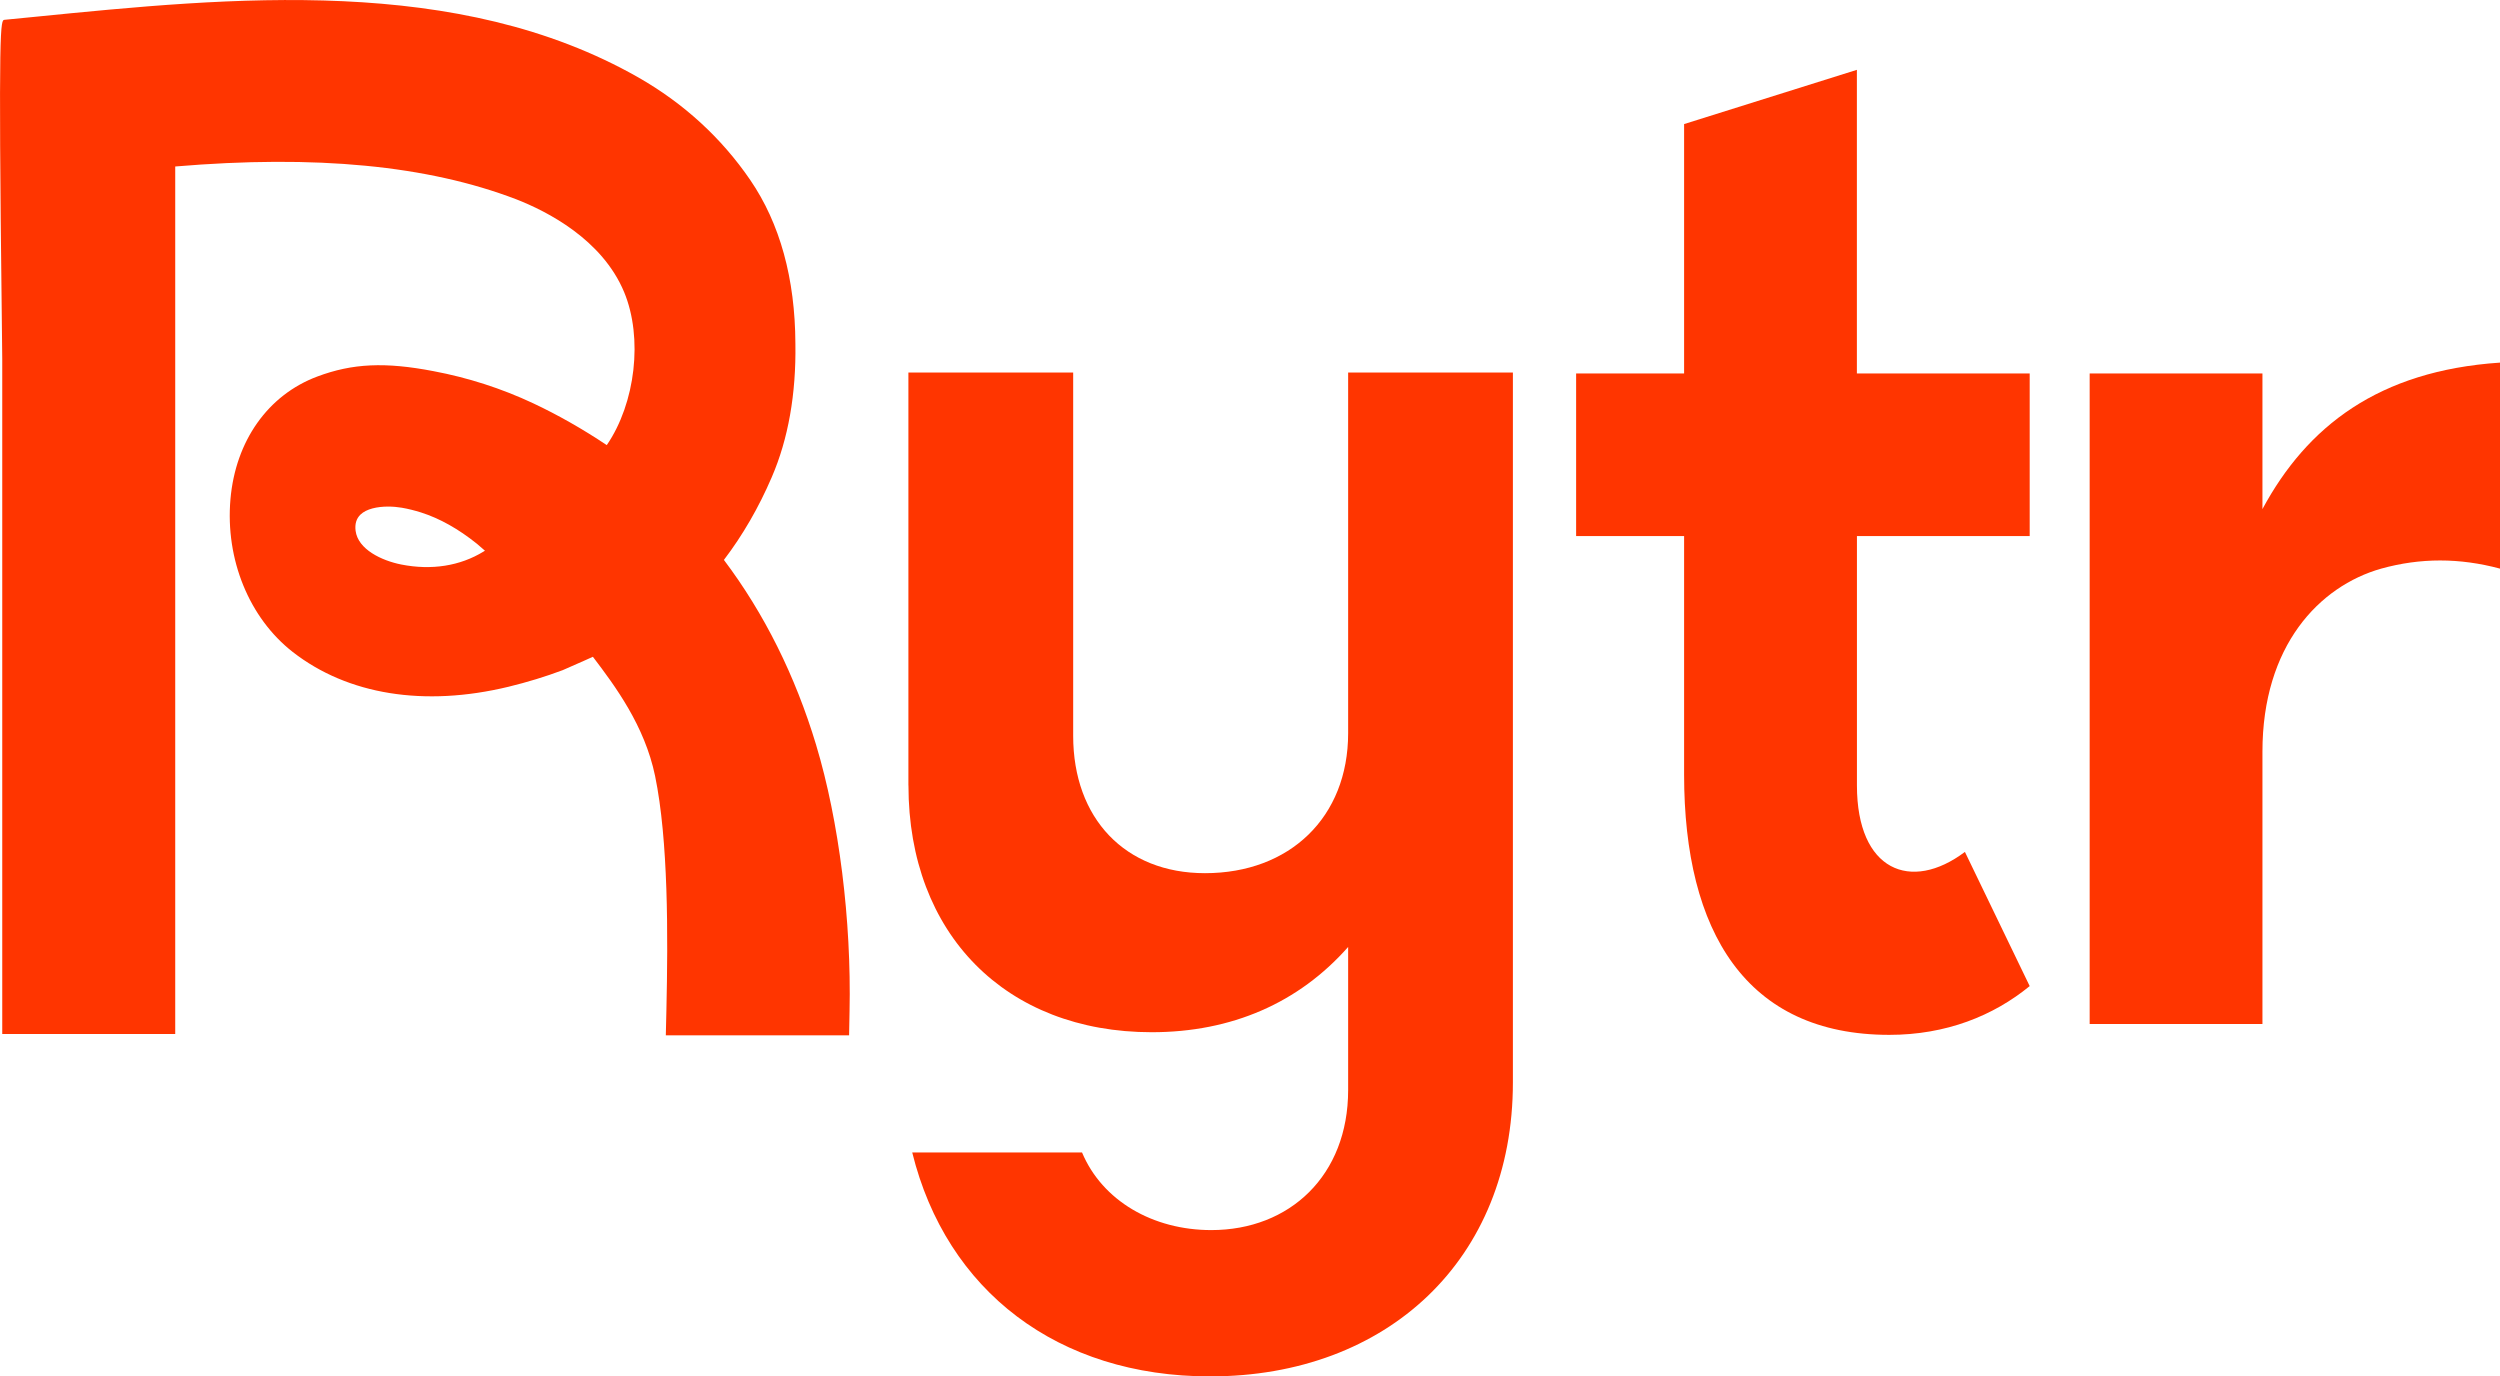 <?xml version="1.0" encoding="UTF-8"?>
<svg xmlns="http://www.w3.org/2000/svg" xmlns:xlink="http://www.w3.org/1999/xlink" class="h-[32px] lg:h-[48px] header-logo" viewBox="0 0 89 49" fill="none">
  <g clip-path="url(#clip0_2835_1506)">
    <path d="M32.339 27.96V13.261H38.205V26.193C38.205 29.137 40.055 31.085 42.896 31.085C45.919 31.085 47.994 29.092 47.994 26.102V13.261H53.859V38.537C53.859 44.833 49.393 49 43.077 49C37.664 49 33.694 45.965 32.475 41.027H38.52C39.242 42.749 41.046 43.791 43.121 43.791C45.919 43.791 47.994 41.842 47.994 38.808V33.712C46.234 35.705 43.843 36.747 41.002 36.747C35.814 36.747 32.341 33.26 32.341 27.96H32.339Z" fill="#FF3500"></path>
    <path d="M66.107 19.085V27.963C66.107 31.003 68.03 31.774 69.951 30.328L72.257 35.105C70.96 36.166 69.277 36.841 67.258 36.841C62.164 36.841 59.954 33.174 59.954 27.577V19.085H56.11V13.295H59.954V4.417L66.105 2.486V13.295H72.257V19.085H66.105H66.107Z" fill="#FF3500"></path>
    <path d="M89 12.909V20.243C87.558 19.856 86.166 19.856 84.771 20.243C82.561 20.87 80.543 22.993 80.543 26.758V36.455H74.392V13.295H80.543V18.123C82.129 15.179 84.676 13.199 89 12.909Z" fill="#FF3500"></path>
    <path d="M29.056 26.526C28.312 24.056 27.207 21.839 25.771 19.933C26.438 19.058 27.012 18.066 27.475 16.987C28.062 15.627 28.344 14.027 28.316 12.236C28.307 9.915 27.766 7.954 26.709 6.408C25.682 4.907 24.341 3.68 22.729 2.759C16.301 -0.903 8.284 -0.103 1.21 0.602L0.16 0.705C0.02 0.72 -0.064 0.727 0.064 11.309C0.073 12.081 0.08 12.622 0.08 12.782V36.811H6.238V5.927C11.247 5.505 15.217 5.886 18.376 7.094C19.476 7.523 21.439 8.522 22.22 10.401C22.894 12.025 22.626 14.35 21.601 15.846C20.74 15.27 19.859 14.77 18.981 14.357C17.856 13.829 16.663 13.445 15.432 13.213C13.709 12.882 12.549 12.935 11.297 13.404C9.541 14.061 8.385 15.694 8.204 17.773C8.019 19.913 8.869 21.997 10.421 23.21C12.376 24.734 15.104 25.174 18.105 24.448C18.766 24.287 19.414 24.09 20.031 23.858C20.136 23.815 20.403 23.698 20.783 23.527C20.881 23.482 20.992 23.433 21.104 23.383H21.108C21.897 24.421 22.95 25.833 23.321 27.625C23.793 29.913 23.784 33.281 23.724 35.958L23.703 36.858H30.228L30.244 35.995C30.313 32.768 29.87 29.23 29.056 26.528V26.526ZM17.212 19.637C16.375 20.15 15.363 20.309 14.286 20.097C13.589 19.958 12.745 19.561 12.659 18.896C12.629 18.651 12.686 18.462 12.833 18.319C13.044 18.116 13.429 18.034 13.818 18.034C13.984 18.034 14.151 18.049 14.305 18.075C14.531 18.114 14.761 18.172 14.99 18.244C15.652 18.455 16.32 18.829 16.978 19.358C17.03 19.399 17.127 19.482 17.264 19.605C17.248 19.616 17.23 19.627 17.212 19.637Z" fill="#FF3500"></path>
  </g>
  <defs>
    <clipPath id="clip0_2835_1506">
      <rect width="89" height="49" fill="white"></rect>
    </clipPath>
  </defs>
</svg>
